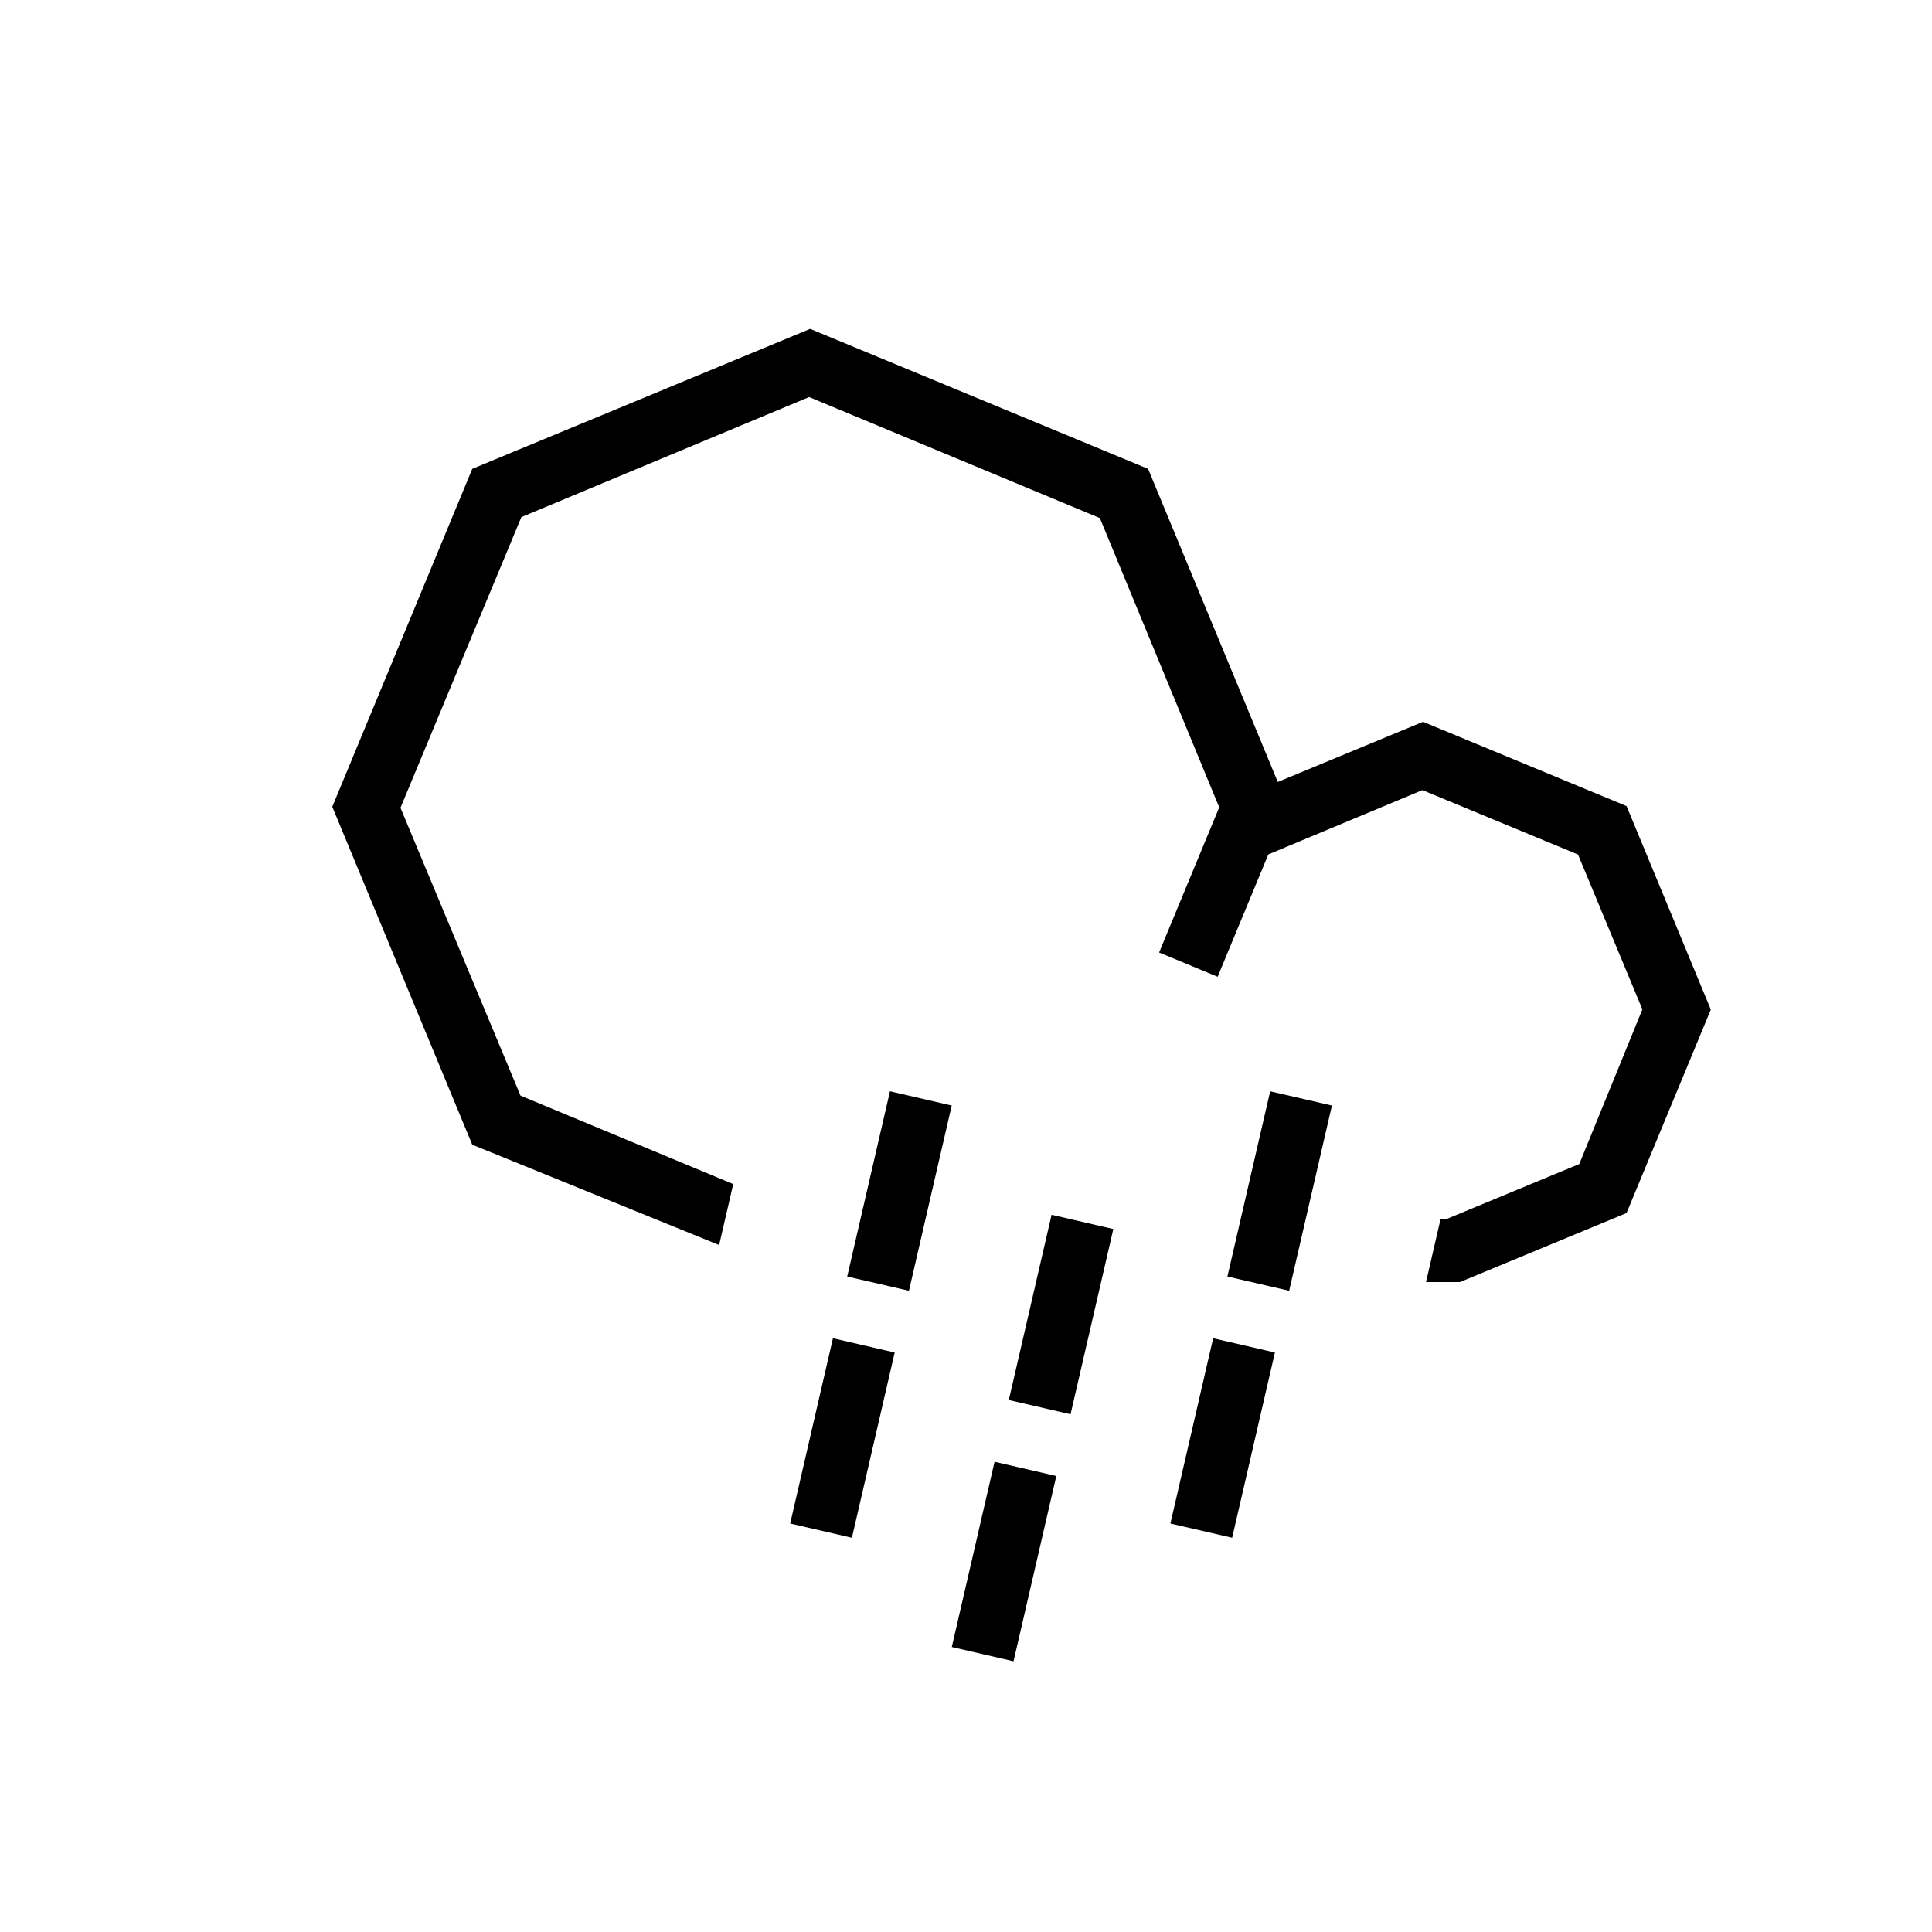 <?xml version="1.0" encoding="UTF-8"?>
<!-- Uploaded to: SVG Repo, www.svgrepo.com, Generator: SVG Repo Mixer Tools -->
<svg fill="#000000" width="800px" height="800px" version="1.1" viewBox="144 144 512 512" xmlns="http://www.w3.org/2000/svg">
 <g fill-rule="evenodd">
  <path d="m480.61 433.2 16.363 3.777-11.332 49.09-16.363-3.777zm-15.109 65.453 16.363 3.777-11.332 49.09-16.363-3.777z"/>
  <path d="m422.68 465.93 16.363 3.777-11.336 49.09-16.363-3.777zm-15.113 65.453 16.363 3.777-11.332 49.09-16.363-3.777z"/>
  <path d="m379.85 433.2 16.363 3.777-11.332 49.09-16.363-3.777zm-15.109 65.453 16.363 3.777-11.336 49.09-16.359-3.777z"/>
  <path d="m521.91 483.76h8.988l44.148-18.289 22.336-53.926-22.336-53.926-53.926-22.336-38.496 15.945-34.367-82.973-89.551-37.094-89.551 37.094-37.094 89.551 37.094 89.551 65.426 26.594 3.734-16.16-56.379-23.441-31.805-76.273 32.031-77.039 76.262-31.809 77.051 32.066 31.633 76.66-15.934 38.469 15.516 6.426 13.43-32.418 40.828-17.043 41.242 17.07 17.055 41.035-16.719 40.984-34.969 14.488h-1.773z"/>
 </g>
</svg>